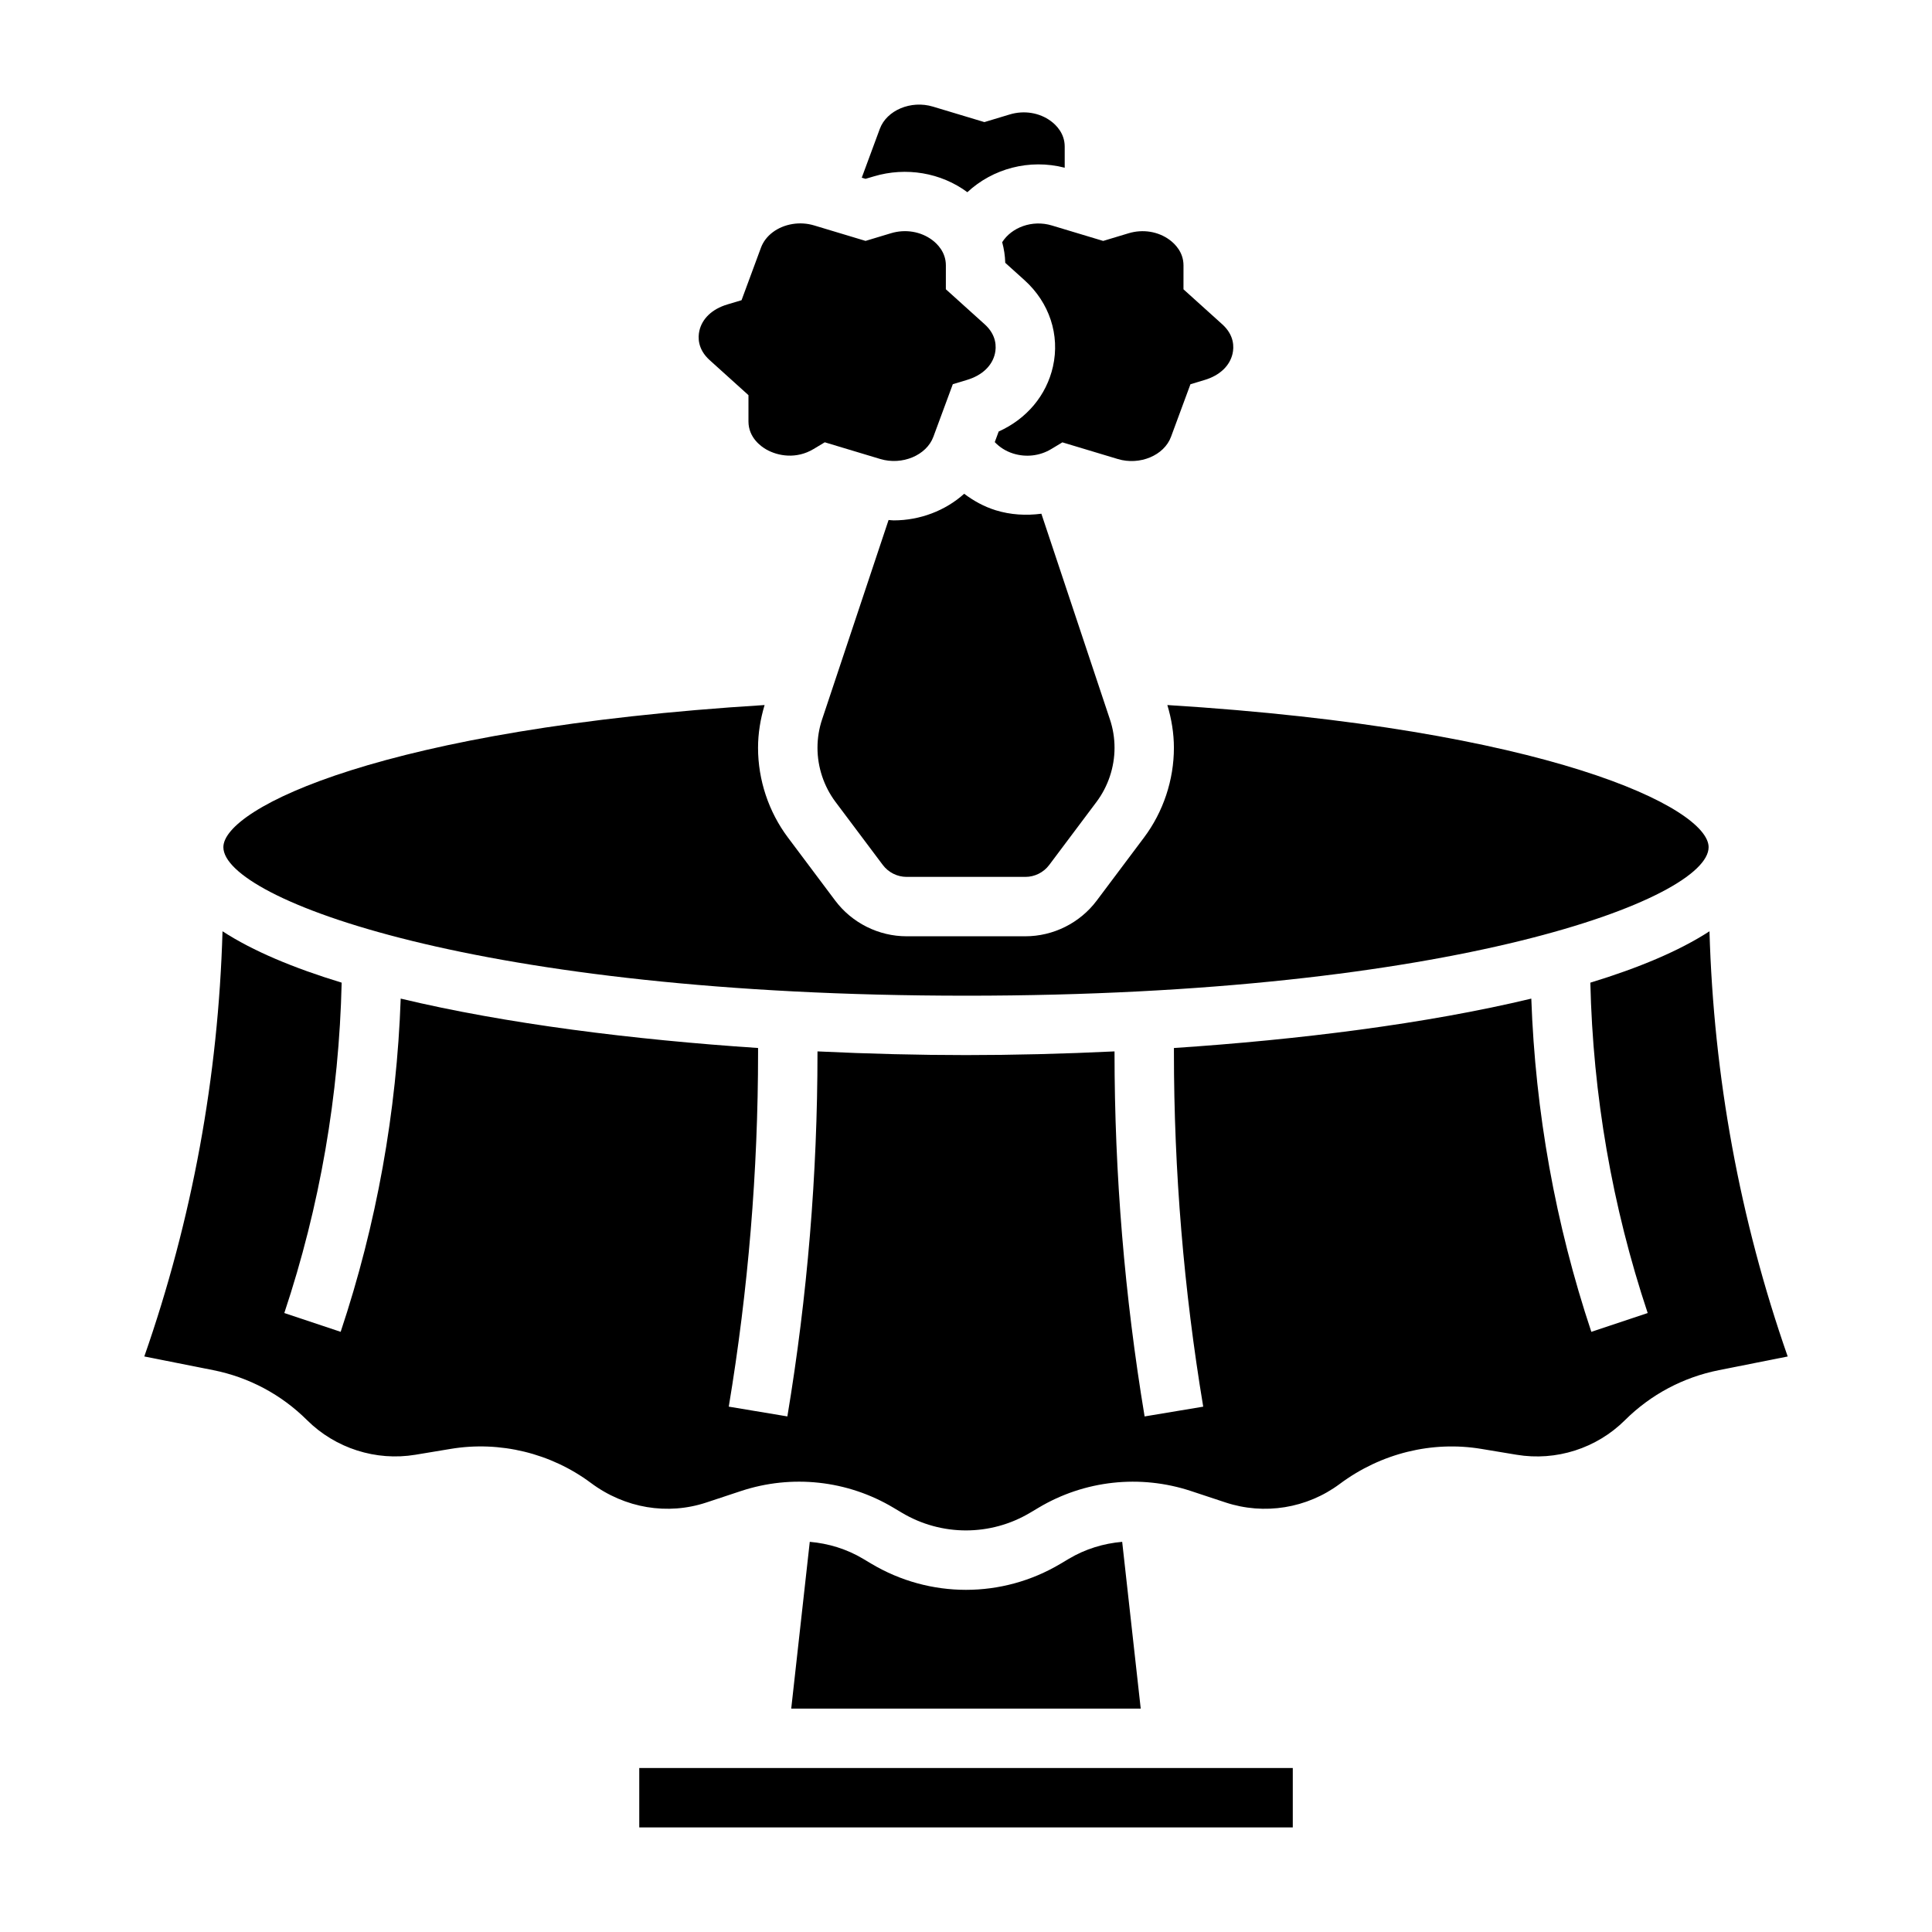 <?xml version="1.0" encoding="UTF-8"?>
<!-- Uploaded to: SVG Repo, www.svgrepo.com, Generator: SVG Repo Mixer Tools -->
<svg fill="#000000" width="800px" height="800px" version="1.1" viewBox="144 144 512 512" xmlns="http://www.w3.org/2000/svg">
 <g>
  <path d="m407.86 279.22c-3.102-0.961-5.871-2.512-8.344-4.367-4.961 4.465-11.684 7.047-18.656 7.055-0.457 0-0.922-0.078-1.379-0.102l-17.609 52.82c-0.82 2.438-1.23 4.981-1.23 7.555 0 5.133 1.699 10.227 4.777 14.336l12.543 16.719c1.48 1.969 3.832 3.148 6.297 3.148h31.488c2.465 0 4.816-1.172 6.297-3.148l12.539-16.719c3.082-4.113 4.781-9.203 4.781-14.336 0-2.574-0.41-5.117-1.227-7.551l-18.16-54.488c-4.027 0.527-8.148 0.305-12.117-0.922z"/>
  <path d="m375.58 190.74c8.527-2.551 17.781-0.992 24.781 4.195 6.707-6.25 16.438-8.902 25.797-6.488v-5.613c0-3.496-2.281-5.715-3.637-6.723-3.039-2.266-7.125-2.922-10.91-1.785l-6.738 2.031-13.633-4.102c-5.816-1.754-12.258 0.953-14.082 5.894l-4.785 12.941 1.004 0.301z"/>
  <path d="m409.59 208.19c0.48 1.762 0.762 3.59 0.812 5.457l5.109 4.606c6.598 5.953 9.414 14.508 7.535 22.883-1.723 7.668-6.992 13.895-14.383 17.215l-1.039 2.809c1.258 1.332 2.93 2.426 4.887 3.031 3.41 1.062 7.062 0.629 10.051-1.172l2.984-1.793 14.703 4.426c5.809 1.738 12.258-0.953 14.082-5.894l5.148-13.926 3.754-1.133c4.07-1.219 6.699-3.793 7.414-7 0.371-1.645 0.504-4.832-2.715-7.738l-10.297-9.289 0.004-6.348c0-3.496-2.281-5.715-3.637-6.723-3.039-2.266-7.117-2.93-10.91-1.785l-6.738 2.031-13.633-4.102c-5.18-1.559-10.66 0.52-13.133 4.445z"/>
  <path d="m342.35 248.72v6.957c0 4.305 3.336 6.652 4.769 7.461 3.055 1.723 7.918 2.59 12.469-0.133l2.984-1.793 14.703 4.426c5.793 1.738 12.258-0.953 14.082-5.894l5.148-13.926 3.754-1.133c4.07-1.219 6.699-3.793 7.414-7 0.371-1.645 0.504-4.832-2.715-7.738l-10.297-9.289 0.004-6.34c0-3.496-2.281-5.715-3.637-6.723-3.039-2.266-7.125-2.93-10.91-1.785l-6.738 2.031-13.633-4.102c-1.836-0.551-3.809-0.684-5.715-0.371-3.977 0.645-7.18 3.047-8.367 6.266l-5.148 13.926-3.766 1.125c-4.07 1.219-6.699 3.793-7.414 7-0.371 1.645-0.504 4.832 2.715 7.738z"/>
  <path d="m400 407.87c129.21 0 196.8-25.625 196.8-39.359 0-10.367-42.383-31.41-143.44-37.668 1.102 3.684 1.738 7.477 1.738 11.336 0 8.516-2.809 16.965-7.926 23.781l-12.539 16.719c-4.441 5.922-11.504 9.445-18.895 9.445h-31.488c-7.391 0-14.453-3.527-18.895-9.438l-12.539-16.727c-5.117-6.816-7.926-15.266-7.926-23.781 0-3.856 0.637-7.66 1.738-11.336-101.05 6.258-143.43 27.301-143.43 37.668 0 13.734 67.59 39.359 196.8 39.359z"/>
  <path d="m427.27 557.09-2.227 1.324c-7.723 4.606-16.391 6.91-25.047 6.91-8.66 0-17.328-2.305-25.059-6.91l-2.219-1.324c-4.352-2.598-9.195-4.062-14.121-4.488l-4.914 44.203h92.621l-4.914-44.203c-4.926 0.426-9.758 1.891-14.121 4.488z"/>
  <path d="m313.41 612.54h173.19v15.742h-173.19z"/>
  <path d="m597.03 390.8c-8.055 5.227-18.871 9.746-31.574 13.617 0.691 29.805 5.762 59.238 15.199 87.551l-14.934 4.984c-9.531-28.582-14.84-58.254-15.91-88.309-27.867 6.691-61.73 10.902-94.707 13.09v1.227c0 31.34 2.613 62.906 7.762 93.82l-15.531 2.59c-5.289-31.77-7.973-64.211-7.973-96.414v-0.324c-13.652 0.656-26.953 0.977-39.359 0.977s-25.711-0.324-39.359-0.977v0.324c0 32.203-2.684 64.637-7.981 96.41l-15.531-2.59c5.152-30.906 7.766-62.48 7.766-93.82v-1.227c-32.977-2.188-66.84-6.406-94.707-13.09-1.062 30.055-6.375 59.719-15.91 88.309l-14.934-4.984c9.438-28.316 14.508-57.742 15.199-87.551-12.707-3.863-23.523-8.383-31.574-13.617-1.109 38.496-8.016 76.32-20.727 112.68l18.262 3.629c9.438 1.875 18.035 6.453 24.859 13.242 7.527 7.477 18.262 10.91 28.711 9.18l9.344-1.551c13.043-2.18 26.59 1.125 37.188 9.027 9.047 6.738 20.332 8.574 30.598 5.172l9.148-3.031c13.492-4.465 28.23-2.859 40.43 4.426l2.219 1.324c10.492 6.25 23.508 6.242 33.984 0l2.227-1.324c12.195-7.281 26.93-8.887 40.422-4.426l9.117 3.016c10.289 3.41 21.602 1.574 30.285-4.894 10.949-8.164 24.504-11.461 37.543-9.289l9.344 1.551c10.469 1.746 21.191-1.691 28.711-9.172 6.824-6.785 15.422-11.359 24.859-13.242l18.262-3.629c-12.711-36.371-19.617-74.191-20.727-112.68z"/>
 </g>
</svg>